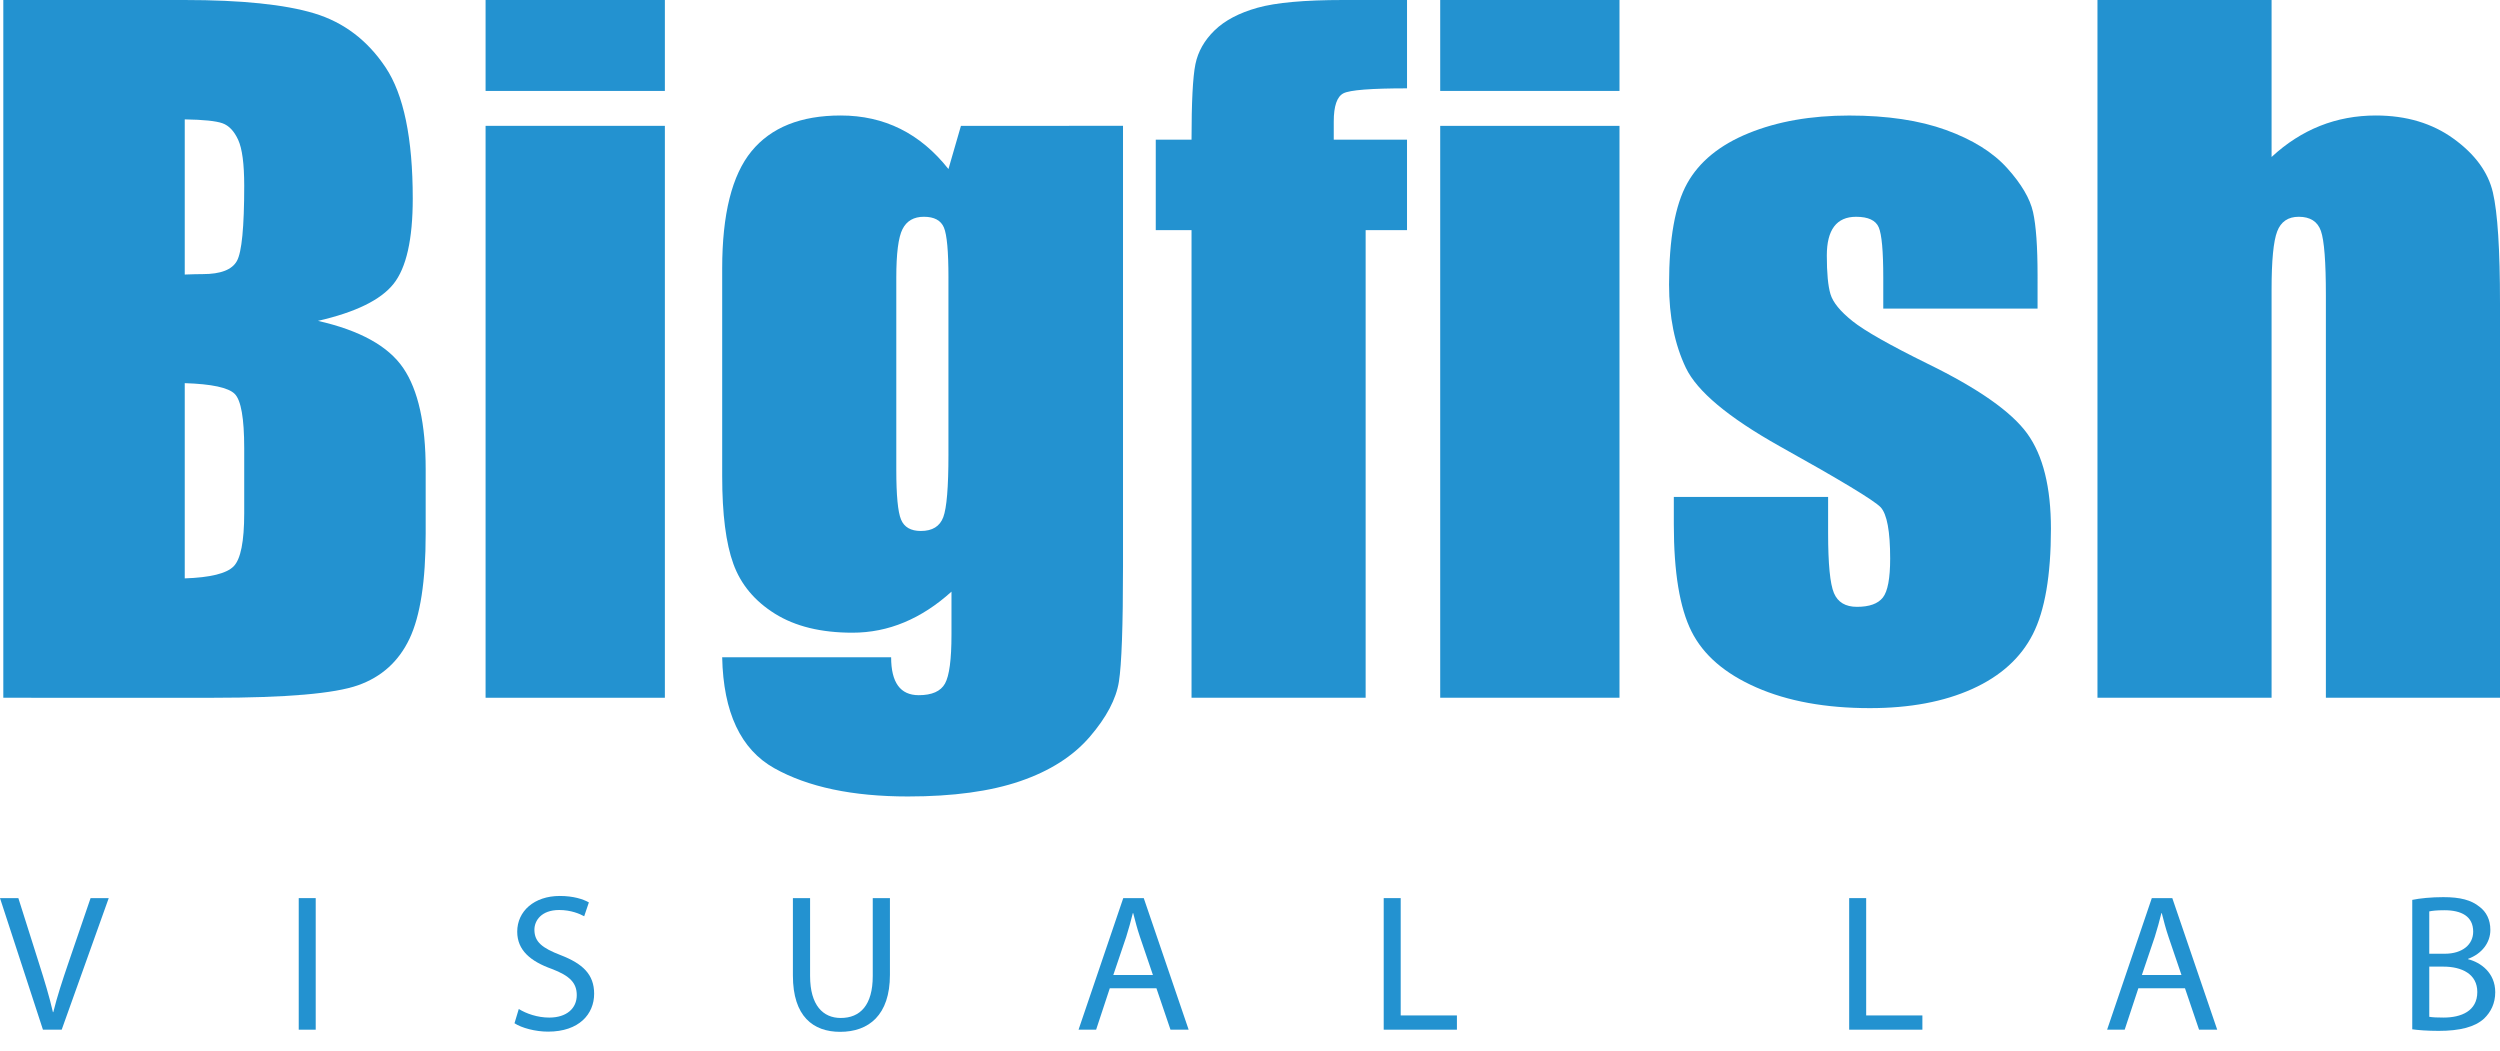 <?xml version="1.0" encoding="utf-8"?>
<!-- Generator: Adobe Illustrator 16.0.0, SVG Export Plug-In . SVG Version: 6.00 Build 0)  -->
<!DOCTYPE svg PUBLIC "-//W3C//DTD SVG 1.1//EN" "http://www.w3.org/Graphics/SVG/1.1/DTD/svg11.dtd">
<svg version="1.1" id="Layer_1" xmlns="http://www.w3.org/2000/svg" xmlns:xlink="http://www.w3.org/1999/xlink" x="0px" y="0px"
	 width="207px" height="87px" viewBox="0 0 207 87" enable-background="new 0 0 207 87" xml:space="preserve">
<g>
	<path fill="#2392D0" d="M0.274,0h14.988c4.734,0,8.32,0.369,10.759,1.106c2.438,0.737,4.407,2.228,5.906,4.475
		c1.499,2.247,2.249,5.866,2.249,10.859c0,3.376-0.53,5.73-1.588,7.061c-1.059,1.332-3.146,2.354-6.263,3.067
		c3.473,0.786,5.829,2.088,7.066,3.91c1.236,1.821,1.855,4.612,1.855,8.374v5.356c0,3.903-0.446,6.796-1.338,8.676
		c-0.892,1.881-2.314,3.167-4.265,3.856c-1.951,0.69-5.947,1.035-11.99,1.035H0.274V0z M15.297,9.885v12.847
		c0.642-0.024,1.142-0.036,1.499-0.036c1.475,0,2.414-0.362,2.819-1.088c0.404-0.725,0.606-2.801,0.606-6.227
		c0-1.808-0.167-3.075-0.5-3.801c-0.333-0.725-0.767-1.183-1.302-1.374C17.885,10.016,16.844,9.909,15.297,9.885z M15.297,31.725
		V47.89c2.117-0.071,3.467-0.404,4.05-0.999c0.583-0.594,0.874-2.058,0.874-4.389v-5.389c0-2.474-0.262-3.973-0.785-4.497
		C18.913,32.093,17.533,31.796,15.297,31.725z"/>
	<path fill="#2392D0" d="M55.051,0v7.53H40.206V0H55.051z M55.051,10.42v47.354H40.206V10.42H55.051z"/>
	<path fill="#2392D0" d="M92.985,10.42v36.471c0,4.925-0.113,8.106-0.339,9.546c-0.227,1.439-1.029,2.962-2.409,4.567
		c-1.38,1.606-3.301,2.831-5.764,3.676s-5.562,1.268-9.296,1.268c-4.592,0-8.279-0.78-11.063-2.338
		c-2.783-1.559-4.223-4.621-4.318-9.188h13.989c0,2.094,0.761,3.14,2.284,3.14c1.094,0,1.82-0.321,2.177-0.964
		c0.357-0.644,0.536-1.989,0.536-4.037v-3.572c-1.238,1.121-2.54,1.969-3.908,2.54c-1.368,0.573-2.801,0.859-4.3,0.859
		c-2.593,0-4.729-0.523-6.406-1.57s-2.825-2.421-3.443-4.122c-0.619-1.7-0.928-4.122-0.928-7.262V22.232
		c0-4.496,0.808-7.731,2.426-9.707c1.618-1.974,4.08-2.962,7.387-2.962c1.808,0,3.455,0.37,4.942,1.109
		c1.486,0.739,2.813,1.848,3.979,3.325l1.035-3.578H92.985z M78.532,22.981c0-2.165-0.125-3.544-0.375-4.14
		c-0.25-0.594-0.803-0.892-1.66-0.892c-0.833,0-1.422,0.339-1.767,1.017c-0.345,0.678-0.517,2.016-0.517,4.015v15.916
		c0,2.118,0.13,3.492,0.393,4.123c0.261,0.63,0.808,0.945,1.642,0.945c0.951,0,1.57-0.381,1.855-1.142
		c0.285-0.761,0.428-2.486,0.428-5.174V22.981z"/>
	<path fill="#2392D0" d="M116.502,0v7.315c-2.975,0-4.729,0.137-5.264,0.411s-0.803,1.052-0.803,2.337v1.499h6.066v7.494h-3.426
		v38.718H98.659V19.056h-2.962v-7.494h2.962c0-3.116,0.107-5.198,0.321-6.245c0.214-1.047,0.743-1.981,1.588-2.802
		c0.844-0.82,2.028-1.445,3.551-1.873C105.641,0.214,108.008,0,111.221,0H116.502z"/>
	<path fill="#2392D0" d="M134.094,0v7.53h-14.845V0H134.094z M134.094,10.42v47.354h-14.845V10.42H134.094z"/>
	<path fill="#2392D0" d="M168.71,25.551h-12.775v-2.569c0-2.188-0.125-3.574-0.375-4.158c-0.25-0.583-0.875-0.874-1.874-0.874
		c-0.809,0-1.416,0.268-1.82,0.803c-0.404,0.535-0.605,1.338-0.605,2.409c0,1.451,0.1,2.516,0.303,3.194
		c0.202,0.678,0.809,1.422,1.819,2.23c1.012,0.809,3.088,1.987,6.228,3.533c4.188,2.047,6.935,3.974,8.244,5.781
		c1.308,1.809,1.962,4.438,1.962,7.887c0,3.854-0.5,6.763-1.498,8.725c-0.999,1.963-2.671,3.475-5.015,4.533
		c-2.344,1.058-5.169,1.588-8.476,1.588c-3.663,0-6.798-0.571-9.402-1.714c-2.605-1.142-4.396-2.688-5.37-4.639
		c-0.977-1.95-1.464-4.9-1.464-8.85v-2.284h12.775v2.997c0,2.546,0.161,4.199,0.482,4.961c0.32,0.762,0.956,1.142,1.908,1.142
		c1.023,0,1.737-0.255,2.142-0.768c0.404-0.511,0.606-1.588,0.606-3.229c0-2.26-0.262-3.675-0.785-4.246
		c-0.547-0.571-3.343-2.26-8.386-5.067c-4.235-2.379-6.816-4.538-7.744-6.477c-0.928-1.939-1.392-4.24-1.392-6.905
		c0-3.783,0.5-6.572,1.499-8.368c0.998-1.796,2.694-3.182,5.085-4.157c2.391-0.975,5.169-1.463,8.332-1.463
		c3.142,0,5.811,0.399,8.012,1.196c2.201,0.797,3.89,1.85,5.067,3.158s1.892,2.522,2.142,3.64s0.375,2.867,0.375,5.246V25.551z"/>
	<path fill="#2392D0" d="M188.087,0v12.998c1.236-1.145,2.575-2.003,4.015-2.576c1.438-0.572,2.979-0.859,4.621-0.859
		c2.521,0,4.669,0.643,6.441,1.927c1.771,1.285,2.855,2.766,3.247,4.443c0.393,1.677,0.589,4.741,0.589,9.189v32.652h-14.417v-33.33
		c0-2.76-0.137-4.532-0.41-5.317s-0.887-1.178-1.838-1.178c-0.88,0-1.476,0.405-1.784,1.213c-0.31,0.809-0.464,2.415-0.464,4.817
		v33.794H173.67V0H188.087z"/>
</g>
<g>
	<path fill="#2392D0" d="M3.556,85.258L0,74.364H1.52l1.697,5.365c0.469,1.472,0.873,2.797,1.164,4.074h0.033
		c0.307-1.261,0.76-2.635,1.245-4.058L7.5,74.364h1.503L5.108,85.258H3.556z"/>
	<path fill="#2392D0" d="M26.141,74.364v10.894h-1.406V74.364H26.141z"/>
	<path fill="#2392D0" d="M42.955,83.545c0.63,0.388,1.552,0.711,2.522,0.711c1.438,0,2.279-0.76,2.279-1.858
		c0-1.019-0.582-1.601-2.053-2.166c-1.778-0.631-2.877-1.552-2.877-3.088c0-1.697,1.406-2.958,3.524-2.958
		c1.115,0,1.924,0.259,2.409,0.534l-0.388,1.147c-0.355-0.194-1.083-0.518-2.069-0.518c-1.487,0-2.053,0.889-2.053,1.633
		c0,1.019,0.663,1.52,2.166,2.101c1.843,0.712,2.78,1.601,2.78,3.201c0,1.681-1.245,3.136-3.815,3.136
		c-1.051,0-2.198-0.308-2.78-0.695L42.955,83.545z"/>
	<path fill="#2392D0" d="M67.075,74.364v6.449c0,2.44,1.083,3.475,2.538,3.475c1.616,0,2.651-1.066,2.651-3.475v-6.449h1.422v6.352
		c0,3.346-1.762,4.72-4.122,4.72c-2.23,0-3.912-1.276-3.912-4.655v-6.416H67.075z"/>
	<path fill="#2392D0" d="M91.89,81.831l-1.131,3.427h-1.455l3.702-10.894h1.697l3.717,10.894h-1.503l-1.164-3.427H91.89z
		 M95.463,80.732l-1.067-3.136c-0.243-0.712-0.404-1.358-0.566-1.988h-0.032c-0.162,0.646-0.339,1.309-0.55,1.972l-1.067,3.152
		H95.463z"/>
	<path fill="#2392D0" d="M114.572,74.364h1.406v9.714h4.655v1.18h-6.062V74.364z"/>
	<path fill="#2392D0" d="M153.113,74.364h1.406v9.714h4.655v1.18h-6.062V74.364z"/>
	<path fill="#2392D0" d="M177.055,81.831l-1.131,3.427h-1.455l3.701-10.894h1.697l3.718,10.894h-1.503l-1.164-3.427H177.055z
		 M180.627,80.732l-1.066-3.136c-0.242-0.712-0.404-1.358-0.565-1.988h-0.032c-0.162,0.646-0.34,1.309-0.55,1.972l-1.067,3.152
		H180.627z"/>
	<path fill="#2392D0" d="M199.737,74.509c0.614-0.129,1.584-0.226,2.57-0.226c1.406,0,2.312,0.242,2.99,0.792
		c0.565,0.42,0.905,1.066,0.905,1.923c0,1.051-0.695,1.972-1.843,2.393v0.032c1.034,0.259,2.247,1.115,2.247,2.731
		c0,0.938-0.372,1.649-0.922,2.183c-0.76,0.695-1.988,1.019-3.766,1.019c-0.971,0-1.714-0.065-2.183-0.13V74.509z M201.144,78.97
		h1.277c1.486,0,2.359-0.775,2.359-1.826c0-1.276-0.97-1.777-2.392-1.777c-0.646,0-1.019,0.048-1.245,0.097V78.97z M201.144,84.191
		c0.275,0.048,0.679,0.064,1.18,0.064c1.455,0,2.797-0.533,2.797-2.117c0-1.487-1.277-2.102-2.813-2.102h-1.164V84.191z"/>
</g>
</svg>
